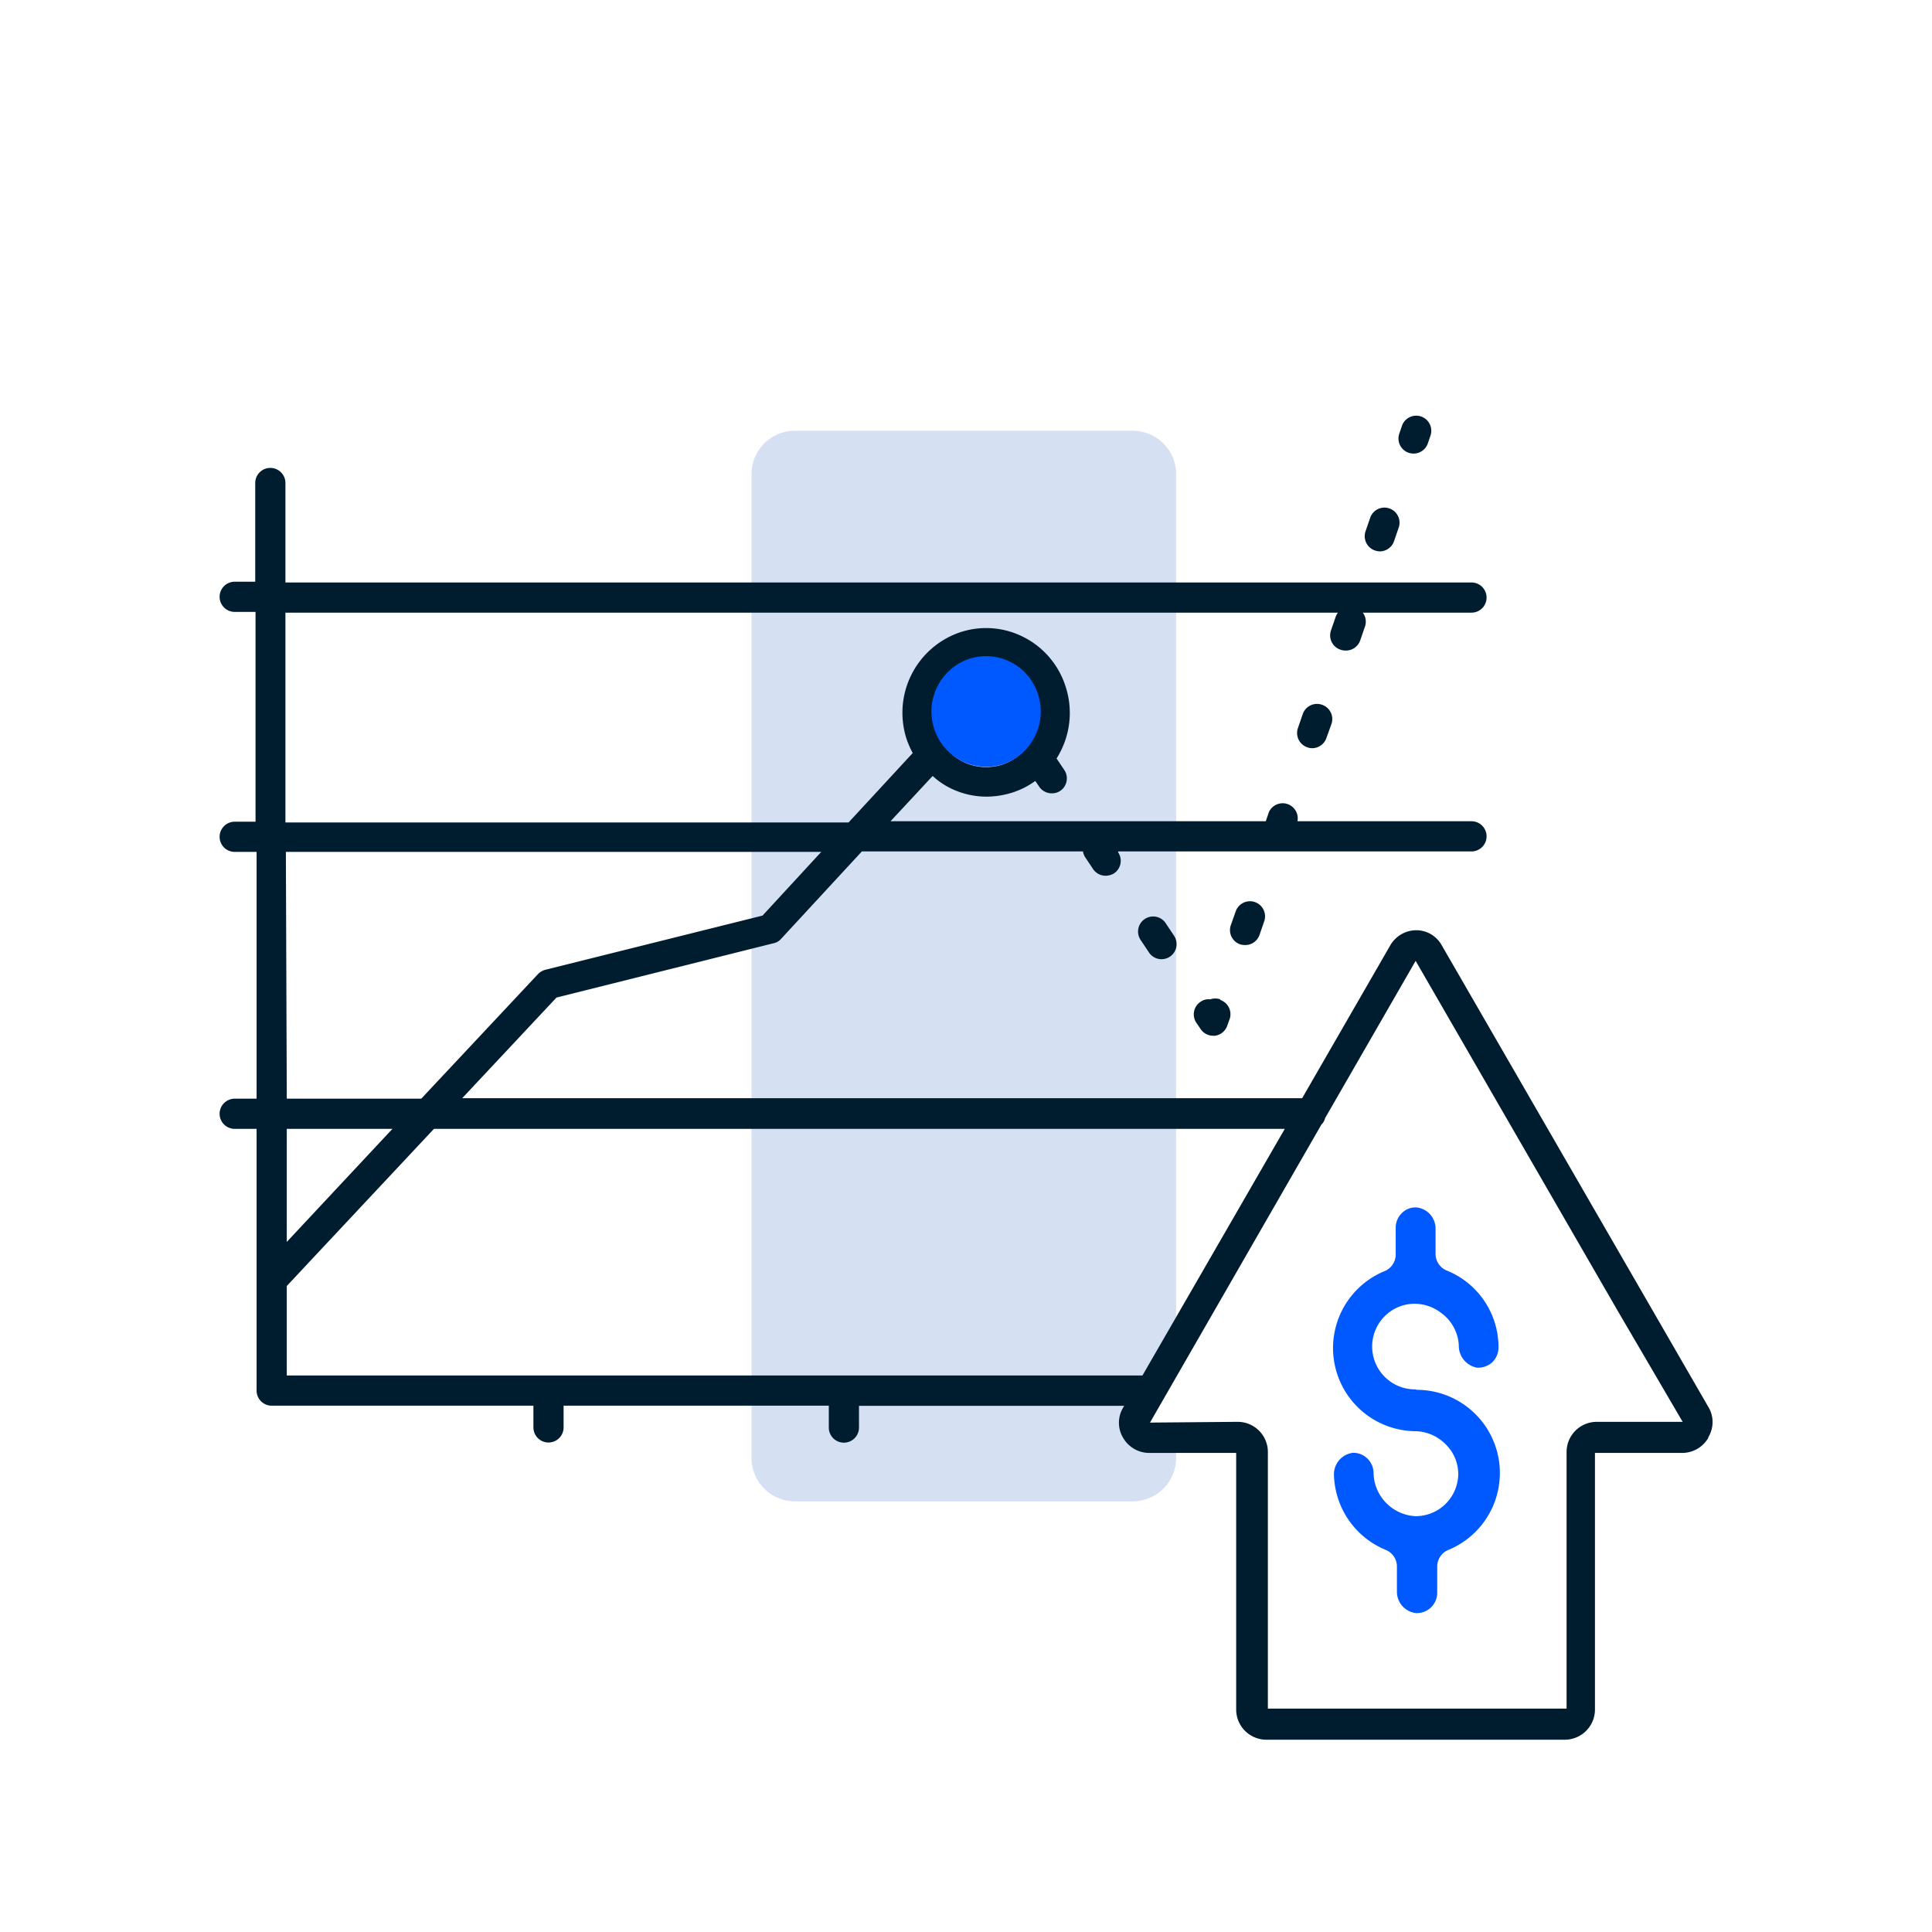 <?xml version="1.0" encoding="UTF-8"?> <svg xmlns="http://www.w3.org/2000/svg" id="Layer_1" data-name="Layer 1" viewBox="0 0 128 128"><defs><style>.cls-1{fill:#d5e0f2;}.cls-2{fill:#001d30;}.cls-3{fill:#0058ff;}</style></defs><path class="cls-1" d="M75.32,93.75a1,1,0,0,0,.83,1.45h1.77v1.4a2.88,2.88,0,0,1-2.87,2.87H52.66a2.88,2.88,0,0,1-2.87-2.87V31.41a2.87,2.87,0,0,1,2.87-2.87H75.05a2.87,2.87,0,0,1,2.87,2.87V89.25Z"></path><path class="cls-2" d="M77.26,61.21l.52.78a1,1,0,0,1-.27,1.39,1,1,0,0,1-.56.17,1,1,0,0,1-.83-.45l-.52-.78a1,1,0,1,1,1.66-1.11Zm3.59,5a1,1,0,0,0-.67,0,.92.92,0,0,0-.64.16,1,1,0,0,0-.28,1.39l.28.41a1,1,0,0,0,.83.45h.13a1,1,0,0,0,.81-.67l.17-.47A1,1,0,0,0,80.85,66.25ZM91.09,36.47a1,1,0,0,0,.33.06,1,1,0,0,0,.94-.68l.32-.93a1,1,0,0,0-1.89-.65l-.32.93A1,1,0,0,0,91.09,36.47ZM87.58,46.69a1,1,0,0,0-1.27.62l-.32.93a1,1,0,0,0,.62,1.27.91.91,0,0,0,.32.06,1,1,0,0,0,.95-.68L88.2,48A1,1,0,0,0,87.58,46.69ZM82.12,62.55a1,1,0,0,0,.33.06,1,1,0,0,0,1-.68l.32-.93a1,1,0,0,0-1.89-.65l-.33.93A1,1,0,0,0,82.12,62.55ZM93.33,30a1.26,1.26,0,0,0,.33.05,1,1,0,0,0,.94-.68l.16-.47a1,1,0,1,0-1.89-.65l-.16.47A1,1,0,0,0,93.33,30Zm19.85,65.26a2,2,0,0,1-1.7,1h-5.81l0,17a2,2,0,0,1-2,2H83.9a2,2,0,0,1-2-2v-17l-5.78,0a2,2,0,0,1-1.71-1,1.94,1.94,0,0,1,0-2l.07-.12H56.91v1.44a1,1,0,0,1-2,0V93.13H37.34v1.44a1,1,0,0,1-2,0V93.13H18a1,1,0,0,1-1-1l0-17.34H15.55a1,1,0,1,1,0-2H17l0-16.35H15.55a1,1,0,1,1,0-2h1.38l0-13.9H15.55a1,1,0,0,1,0-2h1.36V32a1,1,0,0,1,1-1h0a1,1,0,0,1,1,1v6.59H97.49a1,1,0,0,1,0,2h-7.2a1,1,0,0,1,.15.9l-.32.93a1,1,0,0,1-1,.68,1,1,0,0,1-.32-.06,1,1,0,0,1-.62-1.27l.32-.93a1.23,1.23,0,0,1,.14-.25H18.91l0,13.9H56.22l4.25-4.6a6.07,6.07,0,0,1-.41-.94,5.63,5.63,0,0,1,3.55-7.06,5.46,5.46,0,0,1,4.21.32,5.55,5.55,0,0,1,2.78,3.28A5.63,5.63,0,0,1,70,50.25l.51.76a1,1,0,0,1-.27,1.39,1,1,0,0,1-.56.16,1,1,0,0,1-.83-.44l-.26-.38a5.37,5.37,0,0,1-1.49.76,5.74,5.74,0,0,1-1.73.28,5.43,5.43,0,0,1-2.48-.6,5,5,0,0,1-1.1-.77l-2.79,3H83.86l.21-.61a1,1,0,0,1,1.89.61H97.49a1,1,0,1,1,0,2H74.08l0,.06a1,1,0,0,1-.27,1.39,1.06,1.06,0,0,1-.56.16,1,1,0,0,1-.83-.44l-.52-.78a1,1,0,0,1-.15-.39H57.1l-5.35,5.79a.89.89,0,0,1-.49.29l-14.39,3.6-6.25,6.67H86.27l5.84-10.13a2,2,0,0,1,1.71-1,1.93,1.93,0,0,1,1.7,1l17.66,30.58A1.93,1.93,0,0,1,113.18,95.22ZM62,48.23,65,45l.09-.07a.76.76,0,0,1,.09-.09s0,0,.07,0l.19-.07.18,0h.19l.19,0,.17.07.17.11.07,0s0,.07.07.1a.6.6,0,0,1,.08.08l.28.42a1,1,0,0,1-.28,1.38.94.94,0,0,1-.55.17l-.2,0L63.09,50a3.3,3.3,0,0,0,.66.44,3.44,3.44,0,0,0,2.67.21,3.64,3.64,0,0,0,2.28-4.55,3.6,3.6,0,0,0-1.79-2.11,3.53,3.53,0,0,0-1.58-.38,3.46,3.46,0,0,0-1.09.18A3.61,3.61,0,0,0,62,48.23ZM19,72.79h8.91l7.73-8.25a1.07,1.07,0,0,1,.49-.29l14.39-3.59,3.89-4.22H18.94Zm0,2v7.49l7-7.49ZM75.69,91.13l9.43-16.34H28.75L19,85.2v5.93Zm35.79,3.07-4.33-7.4L93.79,63.66l-6,10.42a.85.85,0,0,1-.24.42L76.19,94.25h0l-.86-.51.86.51L82,94.2a2,2,0,0,1,2,2v17l19.79,0,0-17a2,2,0,0,1,2-2Z"></path><path class="cls-3" d="M68.77,46a3.68,3.68,0,0,1-2.32,4.63,3.62,3.62,0,0,1-4.56-2.36,3.68,3.68,0,0,1,2.32-4.62A3.61,3.61,0,0,1,68.77,46Zm25,46.05a2.84,2.84,0,0,1-.73-5.59A2.87,2.87,0,0,1,95.5,87a2.82,2.82,0,0,1,1.15,2.14,1.47,1.47,0,0,0,1.2,1.47,1.41,1.41,0,0,0,1-.34,1.37,1.37,0,0,0,.43-1,5.48,5.48,0,0,0-3.42-5.09,1.19,1.19,0,0,1-.75-1.1V81.4A1.41,1.41,0,0,0,93.89,80a1.25,1.25,0,0,0-1,.36,1.33,1.33,0,0,0-.42,1v1.76a1.19,1.19,0,0,1-.75,1.1,5.51,5.51,0,0,0,2,10.6,2.91,2.91,0,0,1,2.12.93,2.75,2.75,0,0,1,.77,2,2.82,2.82,0,0,1-2.83,2.7h0A2.93,2.93,0,0,1,91,97.52a1.35,1.35,0,0,0-1.34-1.27h0a1.43,1.43,0,0,0-1.28,1.5,5.53,5.53,0,0,0,3.42,4.93,1.19,1.19,0,0,1,.75,1.1v1.65a1.42,1.42,0,0,0,1.26,1.44,1.35,1.35,0,0,0,1.41-1.34v-1.75a1.19,1.19,0,0,1,.75-1.1,5.51,5.51,0,0,0-2.08-10.6Z"></path></svg> 